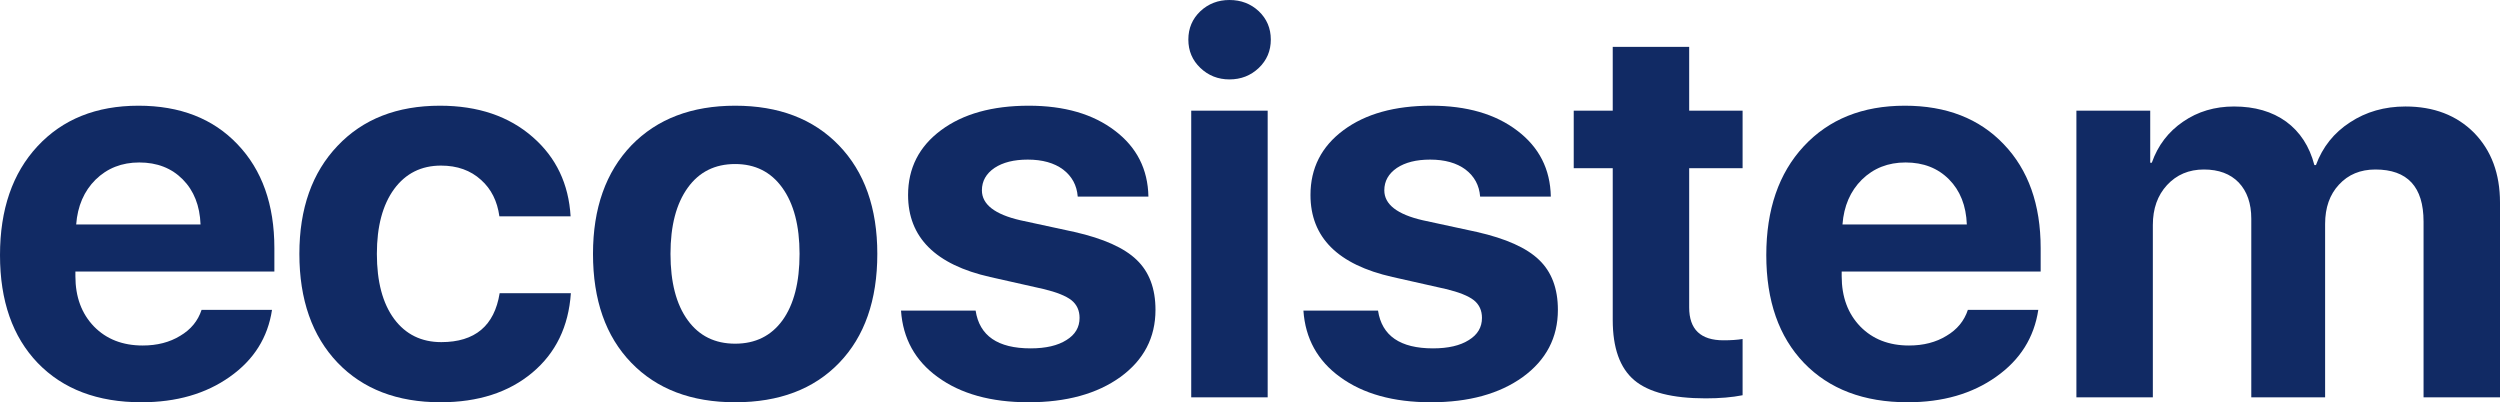 <?xml version="1.0" encoding="UTF-8"?> <svg xmlns="http://www.w3.org/2000/svg" width="1765" height="284" viewBox="0 0 1765 284" fill="none"> <path d="M98.331 114.703C86.009 114.703 75.72 118.747 67.464 126.835C59.331 134.923 54.772 145.462 53.786 158.452H141.582C141.089 145.217 136.9 134.617 129.013 126.651C121.127 118.686 110.9 114.703 98.331 114.703ZM192.042 218.744C189.084 238.352 179.165 254.099 162.283 265.986C145.402 277.995 124.577 284 99.81 284C68.881 284 44.483 274.748 26.616 256.243C8.872 237.739 0 212.372 0 180.142C0 147.913 8.81 122.301 26.431 103.306C44.175 84.189 67.957 74.63 97.777 74.63C127.104 74.63 150.392 83.699 167.644 101.836C185.018 119.972 193.705 144.42 193.705 175.179V191.723H53.232V195.032C53.232 209.615 57.606 221.44 66.355 230.509C75.104 239.455 86.564 243.928 100.734 243.928C110.961 243.928 119.772 241.66 127.165 237.126C134.682 232.715 139.734 226.587 142.321 218.744H192.042Z" fill="#112A64"></path> <path d="M352.573 152.753C351.094 141.969 346.781 133.391 339.634 127.019C332.241 120.279 322.815 116.909 311.355 116.909C297.431 116.909 286.402 122.423 278.27 133.452C270.137 144.604 266.071 159.861 266.071 179.223C266.071 198.831 270.137 214.149 278.27 225.178C286.402 236.085 297.492 241.538 311.54 241.538C335.322 241.538 349.061 230.019 352.758 206.98H403.032C401.43 230.509 392.373 249.197 375.862 263.045C359.227 277.015 337.601 284 310.985 284C280.426 284 256.213 274.687 238.346 256.06C220.355 237.187 211.36 211.575 211.36 179.223C211.36 147.239 220.355 121.811 238.346 102.939C256.213 84.066 280.303 74.63 310.616 74.63C337.478 74.63 359.35 82.044 376.231 96.873C392.62 111.21 401.492 129.837 402.847 152.753H352.573Z" fill="#112A64"></path> <path d="M519.019 284C488.09 284 463.63 274.687 445.64 256.06C427.649 237.433 418.654 211.82 418.654 179.223C418.654 146.994 427.711 121.443 445.825 102.571C463.938 83.944 488.336 74.63 519.019 74.63C549.824 74.63 574.222 83.944 592.212 102.571C610.326 121.32 619.383 146.871 619.383 179.223C619.383 211.943 610.388 237.616 592.397 256.243C574.53 274.748 550.07 284 519.019 284ZM519.019 242.641C533.312 242.641 544.464 237.126 552.473 226.097C560.483 214.945 564.487 199.321 564.487 179.223C564.487 159.371 560.421 143.808 552.288 132.533C544.279 121.382 533.189 115.806 519.019 115.806C504.725 115.806 493.573 121.382 485.564 132.533C477.431 143.808 473.365 159.371 473.365 179.223C473.365 199.321 477.431 214.945 485.564 226.097C493.573 237.126 504.725 242.641 519.019 242.641Z" fill="#112A64"></path> <path d="M641.104 137.68C641.104 118.686 648.867 103.429 664.393 91.909C679.919 80.39 700.559 74.63 726.312 74.63C751.45 74.63 771.72 80.513 787.122 92.277C802.525 103.919 810.411 119.421 810.781 138.783H760.876C760.26 130.818 756.81 124.445 750.526 119.666C744.241 115.009 735.924 112.681 725.573 112.681C715.839 112.681 708.014 114.642 702.099 118.563C696.185 122.607 693.227 127.877 693.227 134.372C693.227 144.298 702.284 151.344 720.398 155.511L758.658 163.783C779.113 168.439 793.715 174.995 802.464 183.451C811.336 191.907 815.772 203.671 815.772 218.744C815.772 238.352 807.516 254.16 791.004 266.17C774.492 278.057 752.867 284 726.128 284C699.635 284 678.256 278.057 661.991 266.17C646.095 254.65 637.469 239.026 636.114 219.296H688.791C691.502 237.065 704.44 245.95 727.606 245.95C738.327 245.95 746.767 243.989 752.928 240.067C759.089 236.268 762.17 231.06 762.17 224.443C762.17 219.173 760.26 215.007 756.44 211.943C752.497 208.879 745.905 206.245 736.663 204.039L699.142 195.583C660.45 186.882 641.104 167.581 641.104 137.68Z" fill="#112A64"></path> <path d="M841.005 78.123H894.976V280.507H841.005V78.123ZM867.991 56.065C859.981 56.065 853.142 53.369 847.474 47.977C841.806 42.585 838.972 35.906 838.972 27.941C838.972 19.975 841.806 13.296 847.474 7.904C853.142 2.635 859.981 0 867.991 0C876.123 0 883.024 2.635 888.692 7.904C894.36 13.296 897.194 19.975 897.194 27.941C897.194 35.906 894.36 42.585 888.692 47.977C883.024 53.369 876.123 56.065 867.991 56.065Z" fill="#112A64"></path> <path d="M925.2 137.68C925.2 118.686 932.963 103.429 948.489 91.909C964.015 80.39 984.655 74.63 1010.41 74.63C1035.55 74.63 1055.82 80.513 1071.22 92.277C1086.62 103.919 1094.51 119.421 1094.88 138.783H1044.97C1044.36 130.818 1040.91 124.445 1034.62 119.666C1028.34 115.009 1020.02 112.681 1009.67 112.681C999.934 112.681 992.11 114.642 986.195 118.563C980.28 122.607 977.323 127.877 977.323 134.372C977.323 144.298 986.38 151.344 1004.49 155.511L1042.75 163.783C1063.21 168.439 1077.81 174.995 1086.56 183.451C1095.43 191.907 1099.87 203.671 1099.87 218.744C1099.87 238.352 1091.61 254.16 1075.1 266.17C1058.59 278.057 1036.96 284 1010.22 284C983.731 284 962.352 278.057 946.086 266.17C930.191 254.65 921.565 239.026 920.21 219.296H972.887C975.598 237.065 988.536 245.95 1011.7 245.95C1022.42 245.95 1030.86 243.989 1037.02 240.067C1043.19 236.268 1046.27 231.06 1046.27 224.443C1046.27 219.173 1044.36 215.007 1040.54 211.943C1036.59 208.879 1030 206.245 1020.76 204.039L983.238 195.583C944.546 186.882 925.2 167.581 925.2 137.68Z" fill="#112A64"></path> <path d="M1192.56 33.087V78.123H1230.27V118.747H1192.56V217.09C1192.56 232.531 1200.64 240.251 1216.78 240.251C1222.08 240.251 1226.57 239.945 1230.27 239.332V279.037C1222.88 280.507 1214.19 281.243 1204.21 281.243C1180.67 281.243 1163.85 276.954 1153.75 268.375C1143.65 259.797 1138.59 245.643 1138.59 225.913V118.747H1111.05V78.123H1138.59V33.087H1192.56Z" fill="#112A64"></path> <path d="M1345.33 114.703C1333.01 114.703 1322.72 118.747 1314.47 126.835C1306.33 134.923 1301.77 145.462 1300.79 158.452H1388.58C1388.09 145.217 1383.9 134.617 1376.02 126.651C1368.13 118.686 1357.9 114.703 1345.33 114.703ZM1439.04 218.744C1436.09 238.352 1426.17 254.099 1409.29 265.986C1392.4 277.995 1371.58 284 1346.81 284C1315.88 284 1291.49 274.748 1273.62 256.243C1255.87 237.739 1247 212.372 1247 180.142C1247 147.913 1255.81 122.301 1273.43 103.306C1291.18 84.189 1314.96 74.63 1344.78 74.63C1374.11 74.63 1397.39 83.699 1414.65 101.836C1432.02 119.972 1440.71 144.42 1440.71 175.179V191.723H1300.23V195.032C1300.23 209.615 1304.61 221.44 1313.36 230.509C1322.11 239.455 1333.57 243.928 1347.74 243.928C1357.96 243.928 1366.77 241.66 1374.17 237.126C1381.68 232.715 1386.74 226.587 1389.32 218.744H1439.04Z" fill="#112A64"></path> <path d="M1465.94 78.123H1518.06V114.887H1519.17C1523.48 102.632 1530.88 92.951 1541.35 85.843C1551.7 78.736 1563.66 75.182 1577.21 75.182C1591.87 75.182 1604.13 78.736 1613.99 85.843C1623.85 93.074 1630.5 103.306 1633.95 116.541H1635.06C1639.74 103.796 1647.75 93.748 1659.09 86.395C1670.43 78.919 1683.49 75.182 1698.28 75.182C1718.24 75.182 1734.38 81.37 1746.7 93.748C1758.9 106.247 1765 122.668 1765 143.011V280.507H1711.03V156.43C1711.03 131.921 1699.69 119.666 1677.02 119.666C1666.42 119.666 1657.86 123.22 1651.33 130.328C1644.8 137.313 1641.53 146.565 1641.53 158.084V280.507H1589.41V154.408C1589.41 143.624 1586.45 135.107 1580.54 128.857C1574.62 122.73 1566.43 119.666 1555.95 119.666C1545.36 119.666 1536.67 123.342 1529.89 130.695C1523.24 137.925 1519.91 147.3 1519.91 158.819V280.507H1465.94V78.123Z" fill="#112A64"></path> </svg> 